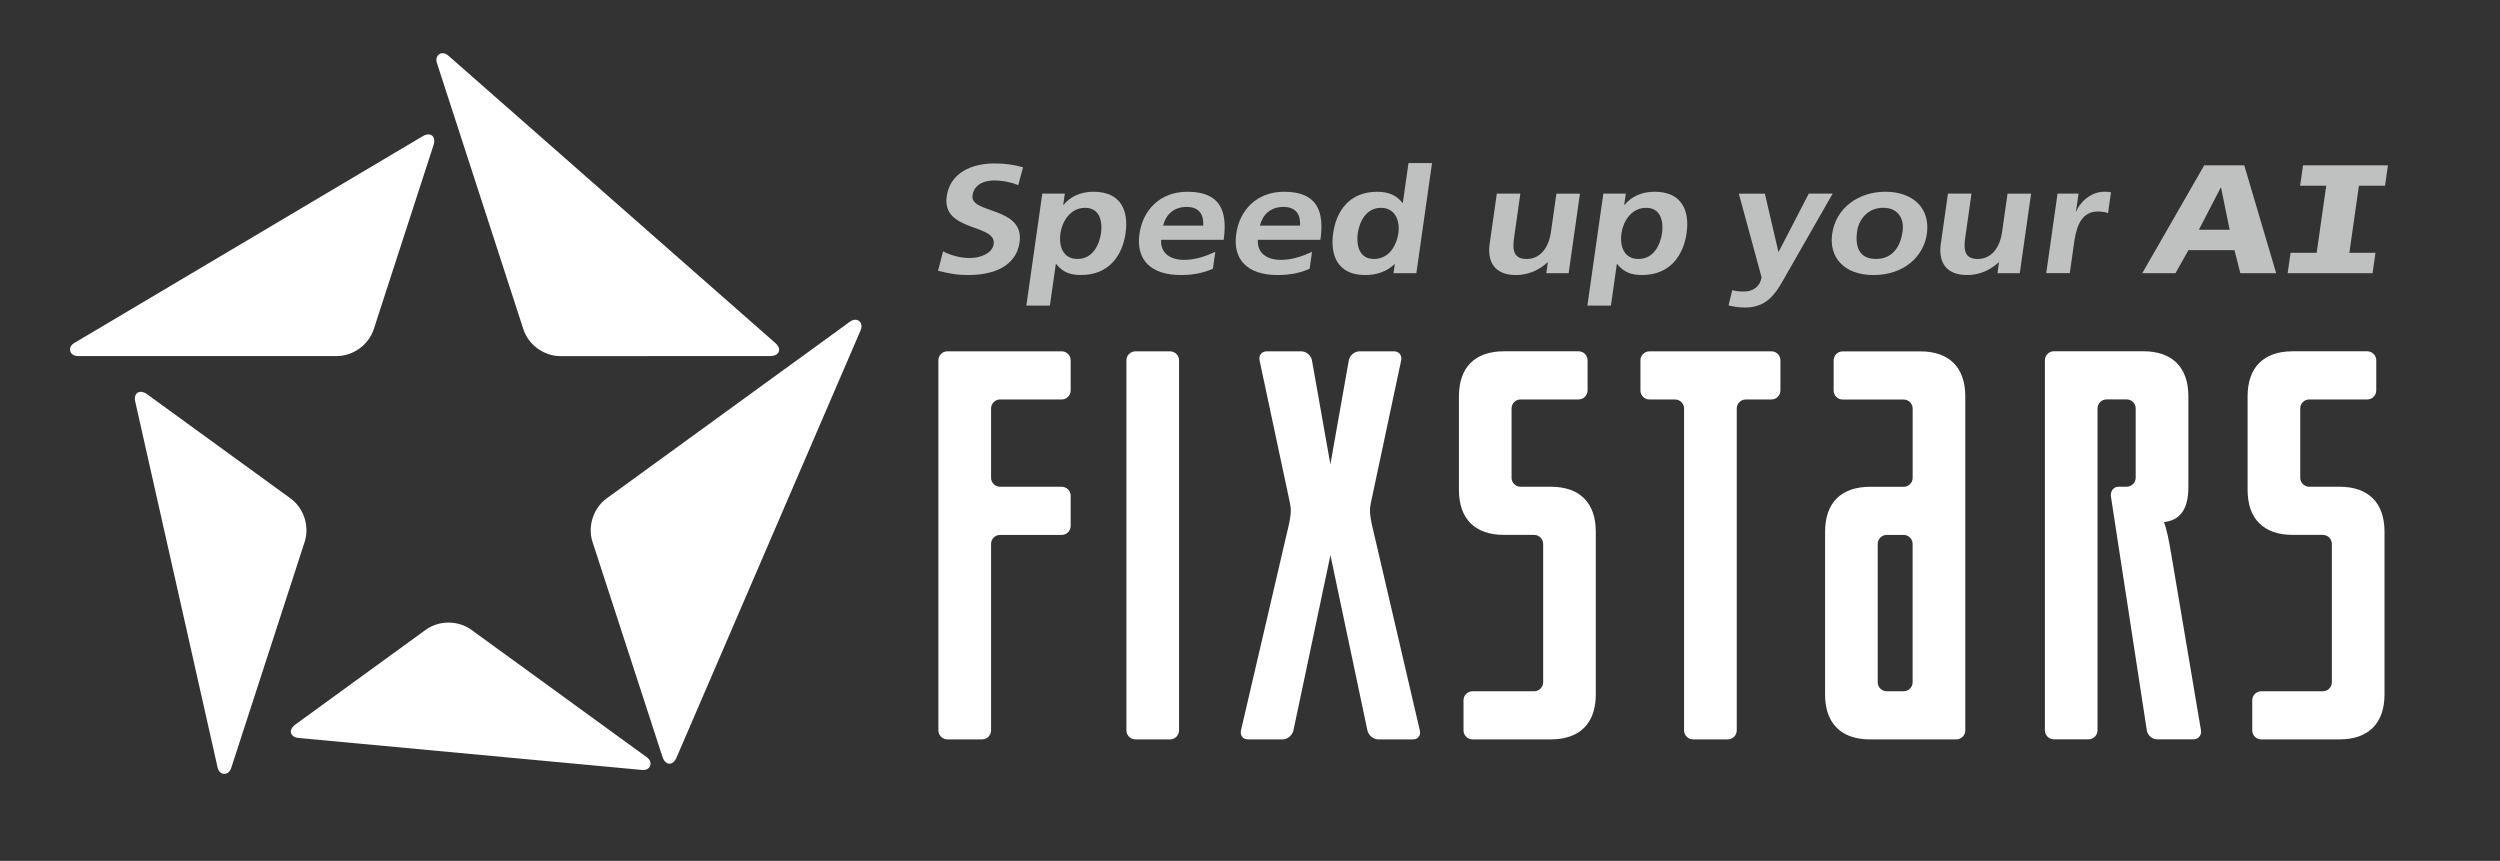 <?xml version="1.0" encoding="UTF-8"?>
<svg id="a" data-name="レイヤー 1" xmlns="http://www.w3.org/2000/svg" viewBox="0 0 636 219">
  <rect x="0" y="0" width="636" height="219" fill="#333333" stroke="none"/>
  <g>
    <g>
      <path d="M238.73,185.82c0,1.25,1.03,2.28,2.29,2.28h8.82c1.26,0,2.29-1.03,2.29-2.28v-47.45c0-1.26,1.03-2.29,2.29-2.29h15.67c1.26,0,2.29-1.02,2.29-2.29v-7.67c0-1.26-1.03-2.29-2.29-2.29h-15.67c-1.26,0-2.29-1.03-2.29-2.29v-17.63c0-1.25,1.03-2.29,2.29-2.29h15.67c1.26,0,2.29-1.03,2.29-2.29v-7.67c0-1.26-1.03-2.29-2.29-2.29h-29.07c-1.26,0-2.29,1.03-2.29,2.29v94.15Z" fill="#fff"/>
      <path d="M419.62,89.38c-1.26,0-2.29,1.03-2.29,2.29v7.67c0,1.26,1.03,2.29,2.29,2.29h6.52c1.26,0,2.29,1.04,2.29,2.29v81.9c0,1.25,1.03,2.28,2.29,2.28h8.82c1.26,0,2.29-1.03,2.29-2.28v-81.9c0-1.25,1.02-2.29,2.29-2.29h6.53c1.26,0,2.29-1.03,2.29-2.29v-7.67c0-1.26-1.03-2.29-2.29-2.29h-31.02Z" fill="#fff"/>
      <path d="M390.29,136.08c1.26,0,2.29,1.03,2.29,2.29v35.2c0,1.25-1.03,2.29-2.29,2.29h-15.68c-1.26,0-2.29,1.03-2.29,2.29v7.67c0,1.25,1.03,2.28,2.29,2.28h19.92c7.36,0,11.44-4.08,11.44-11.44v-41.38c0-7.36-4.08-11.45-11.44-11.45h-7.7c-1.26,0-2.29-1.03-2.29-2.29v-17.63c0-1.25,1.03-2.29,2.29-2.29h14.76c1.26,0,2.29-1.03,2.29-2.29v-7.67c0-1.26-1.04-2.29-2.29-2.29h-19c-7.36,0-11.44,4.09-11.44,11.45v23.81c0,7.36,4.08,11.44,11.44,11.44h7.7Z" fill="#fff"/>
      <path d="M552.32,140.71l7.61,45.1c.19,1.25-.68,2.28-1.94,2.28h-9.2c-1.26,0-2.45-1.03-2.64-2.28l-9.11-59.36c-.24-1.39.57-2.63,1.95-2.63h2.04c1.26,0,2.29-1.03,2.29-2.29v-17.63c0-1.25-1.03-2.29-2.29-2.29h-5.13c-1.26,0-2.29,1.04-2.29,2.29v81.9c0,1.25-1.03,2.28-2.29,2.28h-8.82c-1.25,0-2.28-1.03-2.28-2.28v-94.15c0-1.26,1.03-2.29,2.28-2.29h22.77c7.36,0,11.45,4.09,11.45,11.45v23.08c0,5.39-1.9,8.47-6.21,8.92.54,1.23,1.39,5.1,1.79,7.88Z" fill="#fff"/>
      <path d="M590.94,136.08c1.26,0,2.29,1.03,2.29,2.29v35.2c0,1.25-1.03,2.29-2.29,2.29h-15.68c-1.26,0-2.29,1.03-2.29,2.29v7.67c0,1.25,1.04,2.28,2.29,2.28h19.91c7.36,0,11.45-4.08,11.45-11.44v-41.38c0-7.36-4.08-11.45-11.45-11.45h-7.7c-1.26,0-2.29-1.03-2.29-2.29v-17.63c0-1.25,1.03-2.29,2.29-2.29h14.76c1.26,0,2.29-1.03,2.29-2.29v-7.67c0-1.26-1.03-2.29-2.29-2.29h-18.99c-7.37,0-11.45,4.09-11.45,11.45v23.81c0,7.36,4.08,11.44,11.45,11.44h7.7Z" fill="#fff"/>
      <path d="M297.66,188.1c1.26,0,2.29-1.03,2.29-2.28v-94.15c0-1.26-1.03-2.29-2.29-2.29h-8.81c-1.26,0-2.29,1.03-2.29,2.29v94.15c0,1.25,1.03,2.28,2.29,2.28h8.81Z" fill="#fff"/>
      <path d="M475.75,123.84c-7.37,0-11.45,4.08-11.45,11.45v41.38c0,7.36,4.08,11.44,11.45,11.44h21.92c1.26,0,2.3-1.03,2.3-2.28v-84.99c0-7.36-4.09-11.45-11.45-11.45h-19.75c-1.25,0-2.29,1.03-2.29,2.29v7.67c0,1.26,1.03,2.29,2.29,2.29h15.52c1.26,0,2.29,1.04,2.29,2.29v17.63c0,1.26-1.03,2.29-2.29,2.29h-8.53ZM484.28,136.08c1.26,0,2.29,1.03,2.29,2.29v35.2c0,1.25-1.03,2.29-2.29,2.29h-4.3c-1.26,0-2.29-1.03-2.29-2.29v-35.2c0-1.26,1.03-2.29,2.29-2.29h4.3Z" fill="#fff"/>
      <path d="M361.2,185.82l-12.19-52.36c-.4-1.85-.71-3.5-.26-5.54l7.71-36.25c.27-1.26-.55-2.29-1.8-2.29h-8.82c-1.26,0-2.47,1.03-2.7,2.29l-4.69,26.47-4.69-26.47c-.23-1.26-1.44-2.29-2.71-2.29h-8.81c-1.26,0-2.07,1.03-1.81,2.29l7.72,36.25c.45,2.04.14,3.69-.26,5.54l-12.19,52.36c-.29,1.25.5,2.28,1.76,2.28h8.82c1.25,0,2.5-1.03,2.77-2.28l9.41-44.58,9.41,44.58c.27,1.25,1.51,2.28,2.77,2.28h8.82c1.26,0,2.05-1.03,1.76-2.28Z" fill="#fff"/>
    </g>
    <g>
      <path d="M163.28,195.88c2.24.24,2.98-1.99,1.3-3.21l-44.64-32.43c-3.41-2.48-8.27-2.46-11.66,0l-33.1,24.05c-1.91,1.38-1.43,3.25.87,3.46l87.23,8.12Z" fill="#fff"/>
      <path d="M55.34,195.18c.46,2.2,2.81,2.23,3.46.25l18.7-57.56c1.3-4.01-.22-8.63-3.6-11.08l-36.46-26.48c-1.91-1.39-3.54-.36-3.03,1.89l20.93,92.98Z" fill="#fff"/>
      <path d="M18.96,87.22c-1.95,1.12-1.24,3.36.84,3.36h65.86c4.22,0,8.14-2.88,9.43-6.85l15.19-46.79c.73-2.24-.75-3.47-2.74-2.29L18.96,87.22Z" fill="#fff"/>
      <path d="M114.09,14.18c-1.67-1.51-3.59-.14-2.94,1.84l21.99,67.72c1.31,4.02,5.25,6.85,9.43,6.86l53.34-.02c2.36,0,3.07-1.79,1.34-3.31L114.09,14.18Z" fill="#fff"/>
      <path d="M218.93,84.03c.91-2.05-.97-3.45-2.65-2.23l-61.94,44.99c-3.41,2.48-4.89,7.11-3.6,11.08l17.79,54.66c.73,2.24,2.65,2.36,3.56.24l46.85-108.74Z" fill="#fff"/>
    </g>
  </g>
  <g>
    <path d="M259.04,47.09c-1.86-.75-3.99-1.18-6.18-1.18s-5.03.82-5.46,3.81c-.68,4.76,13.29,2.75,11.98,11.95-.86,6.02-6.59,8.29-12.9,8.29-3.4,0-4.86-.39-7.85-1.06l1.29-4.95c2,1.02,4.36,1.69,6.82,1.69s5.69-1.06,6.05-3.54c.75-5.23-13.24-3.06-11.95-12.15.87-6.13,6.6-8.37,12.1-8.37,2.69,0,5.14.32,7.32.98l-1.22,4.52Z" fill="#bfc0c0"/>
    <path d="M265.17,49.25h5.72l-.41,2.87h.09c1.62-1.96,4.1-3.34,7.63-3.34,7.06,0,8.95,4.95,8.15,10.53-.79,5.54-4.11,10.65-11.31,10.65-2.55,0-4.57-.55-6.35-2.79h-.09l-1.51,10.58h-5.99l4.06-28.5ZM269.77,59.32c-.41,2.87.36,6.56,4.34,6.56s5.59-3.78,5.99-6.56c.38-2.71-.16-6.45-4.04-6.45s-5.88,3.62-6.28,6.45Z" fill="#bfc0c0"/>
    <path d="M308.55,68.36c-2.34,1.06-4.93,1.61-8.14,1.61-7.6,0-11.48-3.85-10.53-10.5.83-5.86,5.06-10.69,12.21-10.69,8.54,0,10.21,5.15,9.21,12.22h-15.91c-.2,3.27,2.13,5.11,5.84,5.11,2.91,0,5.54-.94,7.94-2.04l-.61,4.29ZM306.09,57.39c.19-2.55-.84-4.75-4.2-4.75s-5.34,2.04-5.99,4.75h10.19Z" fill="#bfc0c0"/>
    <path d="M333.18,68.36c-2.34,1.06-4.93,1.61-8.15,1.61-7.6,0-11.48-3.85-10.53-10.5.83-5.86,5.05-10.69,12.2-10.69,8.54,0,10.22,5.15,9.21,12.22h-15.91c-.2,3.27,2.13,5.11,5.84,5.11,2.91,0,5.54-.94,7.94-2.04l-.61,4.29ZM330.72,57.39c.19-2.55-.84-4.75-4.2-4.75s-5.34,2.04-6,4.75h10.19Z" fill="#bfc0c0"/>
    <path d="M354.84,67.22h-.09c-2.07,1.96-4.64,2.75-7.46,2.75-7.06,0-8.92-5.11-8.13-10.65.79-5.58,4.09-10.53,11.15-10.53,3,0,4.97.9,6.48,2.83h.09l1.44-10.13h5.99l-3.99,28.02h-5.81l.32-2.28ZM349.54,65.88c3.98,0,5.8-3.69,6.21-6.56.41-2.83-.6-6.45-4.45-6.45s-5.49,3.73-5.88,6.45c-.39,2.79.18,6.56,4.12,6.56Z" fill="#bfc0c0"/>
    <path d="M399.06,69.5h-5.68l.39-2.75h-.09c-2.12,1.96-4.89,3.22-8.02,3.22-5.45,0-7.34-3.38-6.69-7.94l1.82-12.77h5.99l-1.54,10.81c-.35,2.47-.78,5.82,3.06,5.82,4.34,0,5.87-4.13,6.24-6.72l1.41-9.9h5.99l-2.88,20.24Z" fill="#bfc0c0"/>
    <path d="M407.89,49.25h5.72l-.41,2.87h.09c1.62-1.96,4.1-3.34,7.63-3.34,7.06,0,8.95,4.95,8.15,10.53-.79,5.54-4.11,10.65-11.31,10.65-2.55,0-4.57-.55-6.35-2.79h-.09l-1.5,10.58h-5.99l4.06-28.5ZM412.49,59.32c-.41,2.87.36,6.56,4.34,6.56s5.59-3.78,5.99-6.56c.39-2.71-.15-6.45-4.04-6.45s-5.88,3.62-6.28,6.45Z" fill="#bfc0c0"/>
    <path d="M452.41,64.04h.09l7.65-14.78h6.08l-11.49,20.09c-2.56,4.48-4.57,8.89-10.83,8.89-1.43,0-2.83-.2-4.17-.55l.96-3.89c.73.24,1.56.36,3.03.36,2.41,0,4.1-1.46,4.41-3.62l-5.78-21.27h6.62l3.44,14.78Z" fill="#bfc0c0"/>
    <path d="M479.65,48.78c6.84,0,11.5,4.05,10.54,10.73-.83,5.82-5.91,10.46-13.56,10.46s-11.36-4.64-10.53-10.46c.95-6.68,6.76-10.73,13.55-10.73ZM477.21,65.88c4.61,0,6.33-3.62,6.81-7,.44-3.11-1.02-6.02-4.95-6.02s-6.19,2.99-6.63,6.02c-.48,3.34.21,7,4.77,7Z" fill="#bfc0c0"/>
    <path d="M513.83,69.5h-5.68l.39-2.75h-.09c-2.11,1.96-4.88,3.22-8.01,3.22-5.46,0-7.35-3.38-6.7-7.94l1.82-12.77h5.99l-1.54,10.81c-.35,2.47-.79,5.82,3.06,5.82,4.34,0,5.87-4.13,6.24-6.72l1.41-9.9h5.99l-2.88,20.24Z" fill="#bfc0c0"/>
    <path d="M523.46,49.25h5.32l-.66,4.6h.09c.54-1.89,3.45-5.07,7.02-5.07.58,0,1.21,0,1.81.15l-.76,5.31c-.49-.28-1.55-.43-2.62-.43-4.87,0-5.63,5.35-6.05,8.25l-1.06,7.43h-5.99l2.88-20.24Z" fill="#bfc0c0"/>
    <path d="M560.75,42.06h10.19l8.12,27.44h-9.12l-1.49-5.86h-11.71l-3.3,5.86h-8.45l15.76-27.44ZM565.04,47.72h-.09l-5.55,10.73h7.82l-2.18-10.73Z" fill="#bfc0c0"/>
  </g>
  <polygon points="606.75 47.25 607.49 42.06 585.89 42.06 585.15 47.25 591.79 47.25 589.36 64.31 582.72 64.31 581.98 69.5 603.58 69.5 604.32 64.31 597.68 64.31 600.11 47.25 606.75 47.25" fill="#bfc0c0"/>
</svg>
